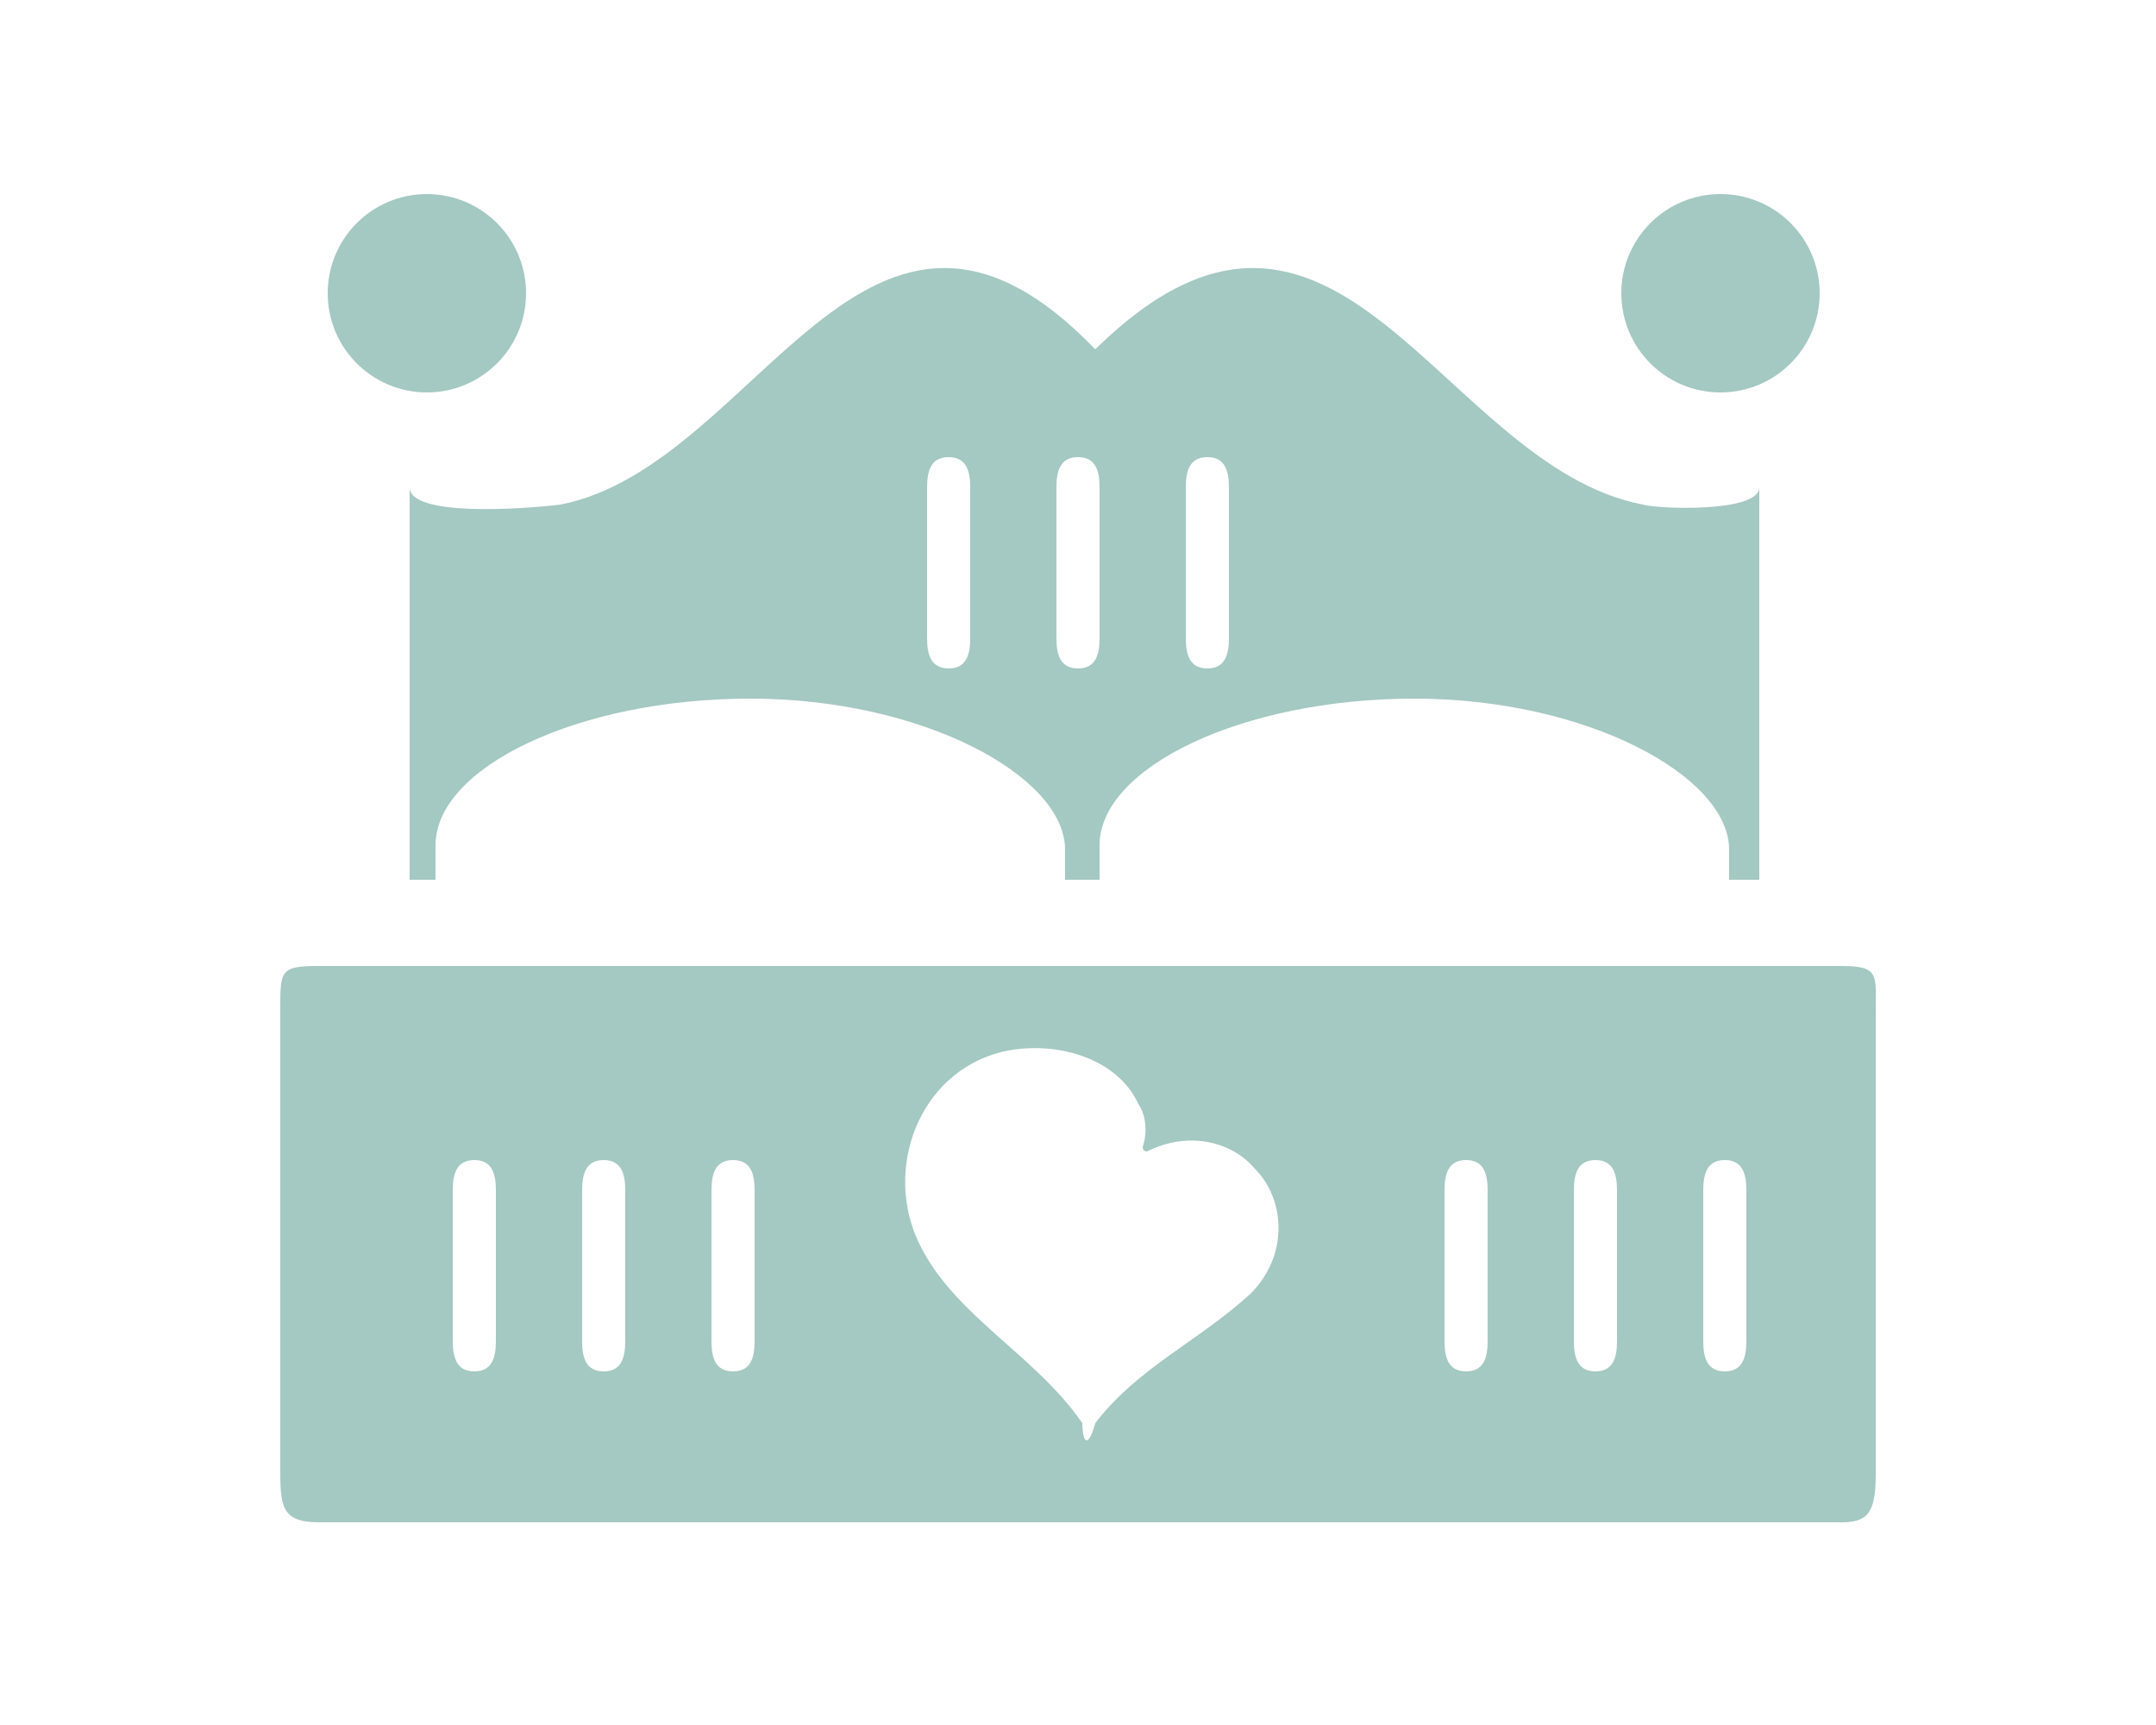 <?xml version="1.0" encoding="utf-8"?>
<!-- Generator: Adobe Illustrator 21.0.2, SVG Export Plug-In . SVG Version: 6.00 Build 0)  -->
<svg version="1.1" id="圖層_1" xmlns="http://www.w3.org/2000/svg" xmlns:xlink="http://www.w3.org/1999/xlink" x="0px" y="0px"
	 width="50px" height="40px" viewBox="0 0 50 40" style="enable-background:new 0 0 50 40;" xml:space="preserve">
<style type="text/css">
	.st0{fill:none;}
	.st1{fill:#A4C8C2;}
</style>
<g>
	<path class="st0" d="M11,26.9c-0.4,0-0.5,0.3-0.5,0.7v3.5c0,0.4,0.1,0.7,0.5,0.7s0.5-0.3,0.5-0.7v-3.5C11.5,27.2,11.4,26.9,11,26.9
		z"/>
	<path class="st0" d="M14,26.9c-0.4,0-0.5,0.3-0.5,0.7v3.5c0,0.4,0.1,0.7,0.5,0.7s0.5-0.3,0.5-0.7v-3.5C14.5,27.2,14.4,26.9,14,26.9
		z"/>
	<path class="st0" d="M17,26.9c-0.4,0-0.5,0.3-0.5,0.7v3.5c0,0.4,0.1,0.7,0.5,0.7s0.5-0.3,0.5-0.7v-3.5C17.5,27.2,17.4,26.9,17,26.9
		z"/>
	<path class="st0" d="M41,26.9c-0.4,0-0.5,0.3-0.5,0.7v3.5c0,0.4,0.1,0.7,0.5,0.7s0.5-0.3,0.5-0.7v-3.5C41.5,27.2,41.4,26.9,41,26.9
		z"/>
	<path class="st0" d="M38,26.9c-0.4,0-0.5,0.3-0.5,0.7v3.5c0,0.4,0.1,0.7,0.5,0.7s0.5-0.3,0.5-0.7v-3.5C38.5,27.2,38.4,26.9,38,26.9
		z"/>
	<path class="st0" d="M27,26.7C27,26.7,26.9,26.7,27,26.7c0-0.4,0-0.7-0.1-1.1c-0.2-0.4-0.6-0.8-1.1-1.1c-0.4-0.2-0.9-0.3-1.2-0.3
		c-0.3,0-0.6,0-0.9,0.1c-0.9,0.3-1.6,0.9-2,1.7c-0.4,0.8-0.4,1.8,0.1,2.7c0.4,0.9,1,1.4,1.6,1.8c0.6,0.4,1.3,1.1,2.2,2.4
		c0,0,0.1,0.4,0.1,0.4c0,0,0,0,0,0c0.1,0,0.1-0.4,0.1-0.4c0.7-0.9,1.3-1.5,2-1.9c0.5-0.3,1-0.6,1.6-1.1c0.9-0.9,0.8-2.2,0.1-2.9
		C29,26.5,28,26.2,27,26.7z"/>
	<path class="st0" d="M35,26.9c-0.4,0-0.5,0.3-0.5,0.7v3.5c0,0.4,0.1,0.7,0.5,0.7s0.5-0.3,0.5-0.7v-3.5C35.5,27.2,35.4,26.9,35,26.9
		z"/>
	<circle class="st1" cx="39.9" cy="6.8" r="2.3"/>
	<circle class="st1" cx="9.9" cy="6.8" r="2.3"/>
	<path class="st1" d="M9.5,11.3c0,0,0,0.8,0,1.9c0,2.4,0,7.2,0,7.2h0.6c0,0,0-0.7,0-0.8c0-1.8,3.3-3.4,7.3-3.4c4,0,7.3,1.8,7.3,3.5
		c0,0.1,0,0.7,0,0.7h0.8c0,0,0-0.7,0-0.8c0-1.8,3.3-3.4,7.3-3.4c4,0,7.3,1.8,7.3,3.5c0,0.1,0,0.7,0,0.7h0.7c0,0,0-4.9,0-7.2
		c0-1.1,0-1.8,0-1.9c0,0.6-2.4,0.5-2.7,0.4c-4.7-0.9-7.1-9.1-12.7-3.6c-5.3-5.5-7.8,2.7-12.4,3.6C12.2,11.8,9.5,12,9.5,11.3z
		 M27.5,11.3c0-0.4,0.1-0.7,0.5-0.7s0.5,0.3,0.5,0.7v3.5c0,0.4-0.1,0.7-0.5,0.7s-0.5-0.3-0.5-0.7V11.3z M24.5,11.3
		c0-0.4,0.1-0.7,0.5-0.7s0.5,0.3,0.5,0.7v3.5c0,0.4-0.1,0.7-0.5,0.7s-0.5-0.3-0.5-0.7V11.3z M21.5,11.3c0-0.4,0.1-0.7,0.5-0.7
		s0.5,0.3,0.5,0.7v3.5c0,0.4-0.1,0.7-0.5,0.7s-0.5-0.3-0.5-0.7V11.3z"/>
	<path class="st1" d="M42.7,22.4H26.1H7.4c-0.9,0-0.9,0.1-0.9,1v10.6c0,0.9,0,1.3,0.9,1.3h3.1h2h13.6h12.4h2h2.2
		c0.6,0,0.8-0.2,0.8-1.1V23.5C43.5,22.6,43.6,22.4,42.7,22.4z M11.5,31.1c0,0.4-0.1,0.7-0.5,0.7s-0.5-0.3-0.5-0.7v-3.5
		c0-0.4,0.1-0.7,0.5-0.7s0.5,0.3,0.5,0.7V31.1z M14.5,31.1c0,0.4-0.1,0.7-0.5,0.7s-0.5-0.3-0.5-0.7v-3.5c0-0.4,0.1-0.7,0.5-0.7
		s0.5,0.3,0.5,0.7V31.1z M17.5,31.1c0,0.4-0.1,0.7-0.5,0.7c-0.4,0-0.5-0.3-0.5-0.7v-3.5c0-0.4,0.1-0.7,0.5-0.7
		c0.4,0,0.5,0.3,0.5,0.7V31.1z M29,30c-1.2,1.1-2.6,1.7-3.6,3c0,0-0.1,0.4-0.2,0.4c-0.1,0-0.1-0.4-0.1-0.4c-1.1-1.6-3-2.5-3.8-4.2
		c-0.8-1.7,0-3.9,1.9-4.4c1.2-0.3,2.7,0.1,3.2,1.2c0.2,0.3,0.2,0.7,0.1,1c0,0,0,0.1,0.1,0.1c1-0.5,2-0.2,2.5,0.4
		C29.8,27.8,29.9,29.1,29,30z M34.5,31.1c0,0.4-0.1,0.7-0.5,0.7s-0.5-0.3-0.5-0.7v-3.5c0-0.4,0.1-0.7,0.5-0.7s0.5,0.3,0.5,0.7V31.1z
		 M37.5,31.1c0,0.4-0.1,0.7-0.5,0.7s-0.5-0.3-0.5-0.7v-3.5c0-0.4,0.1-0.7,0.5-0.7s0.5,0.3,0.5,0.7V31.1z M40.5,31.1
		c0,0.4-0.1,0.7-0.5,0.7s-0.5-0.3-0.5-0.7v-3.5c0-0.4,0.1-0.7,0.5-0.7s0.5,0.3,0.5,0.7V31.1z"/>
</g>
</svg>
